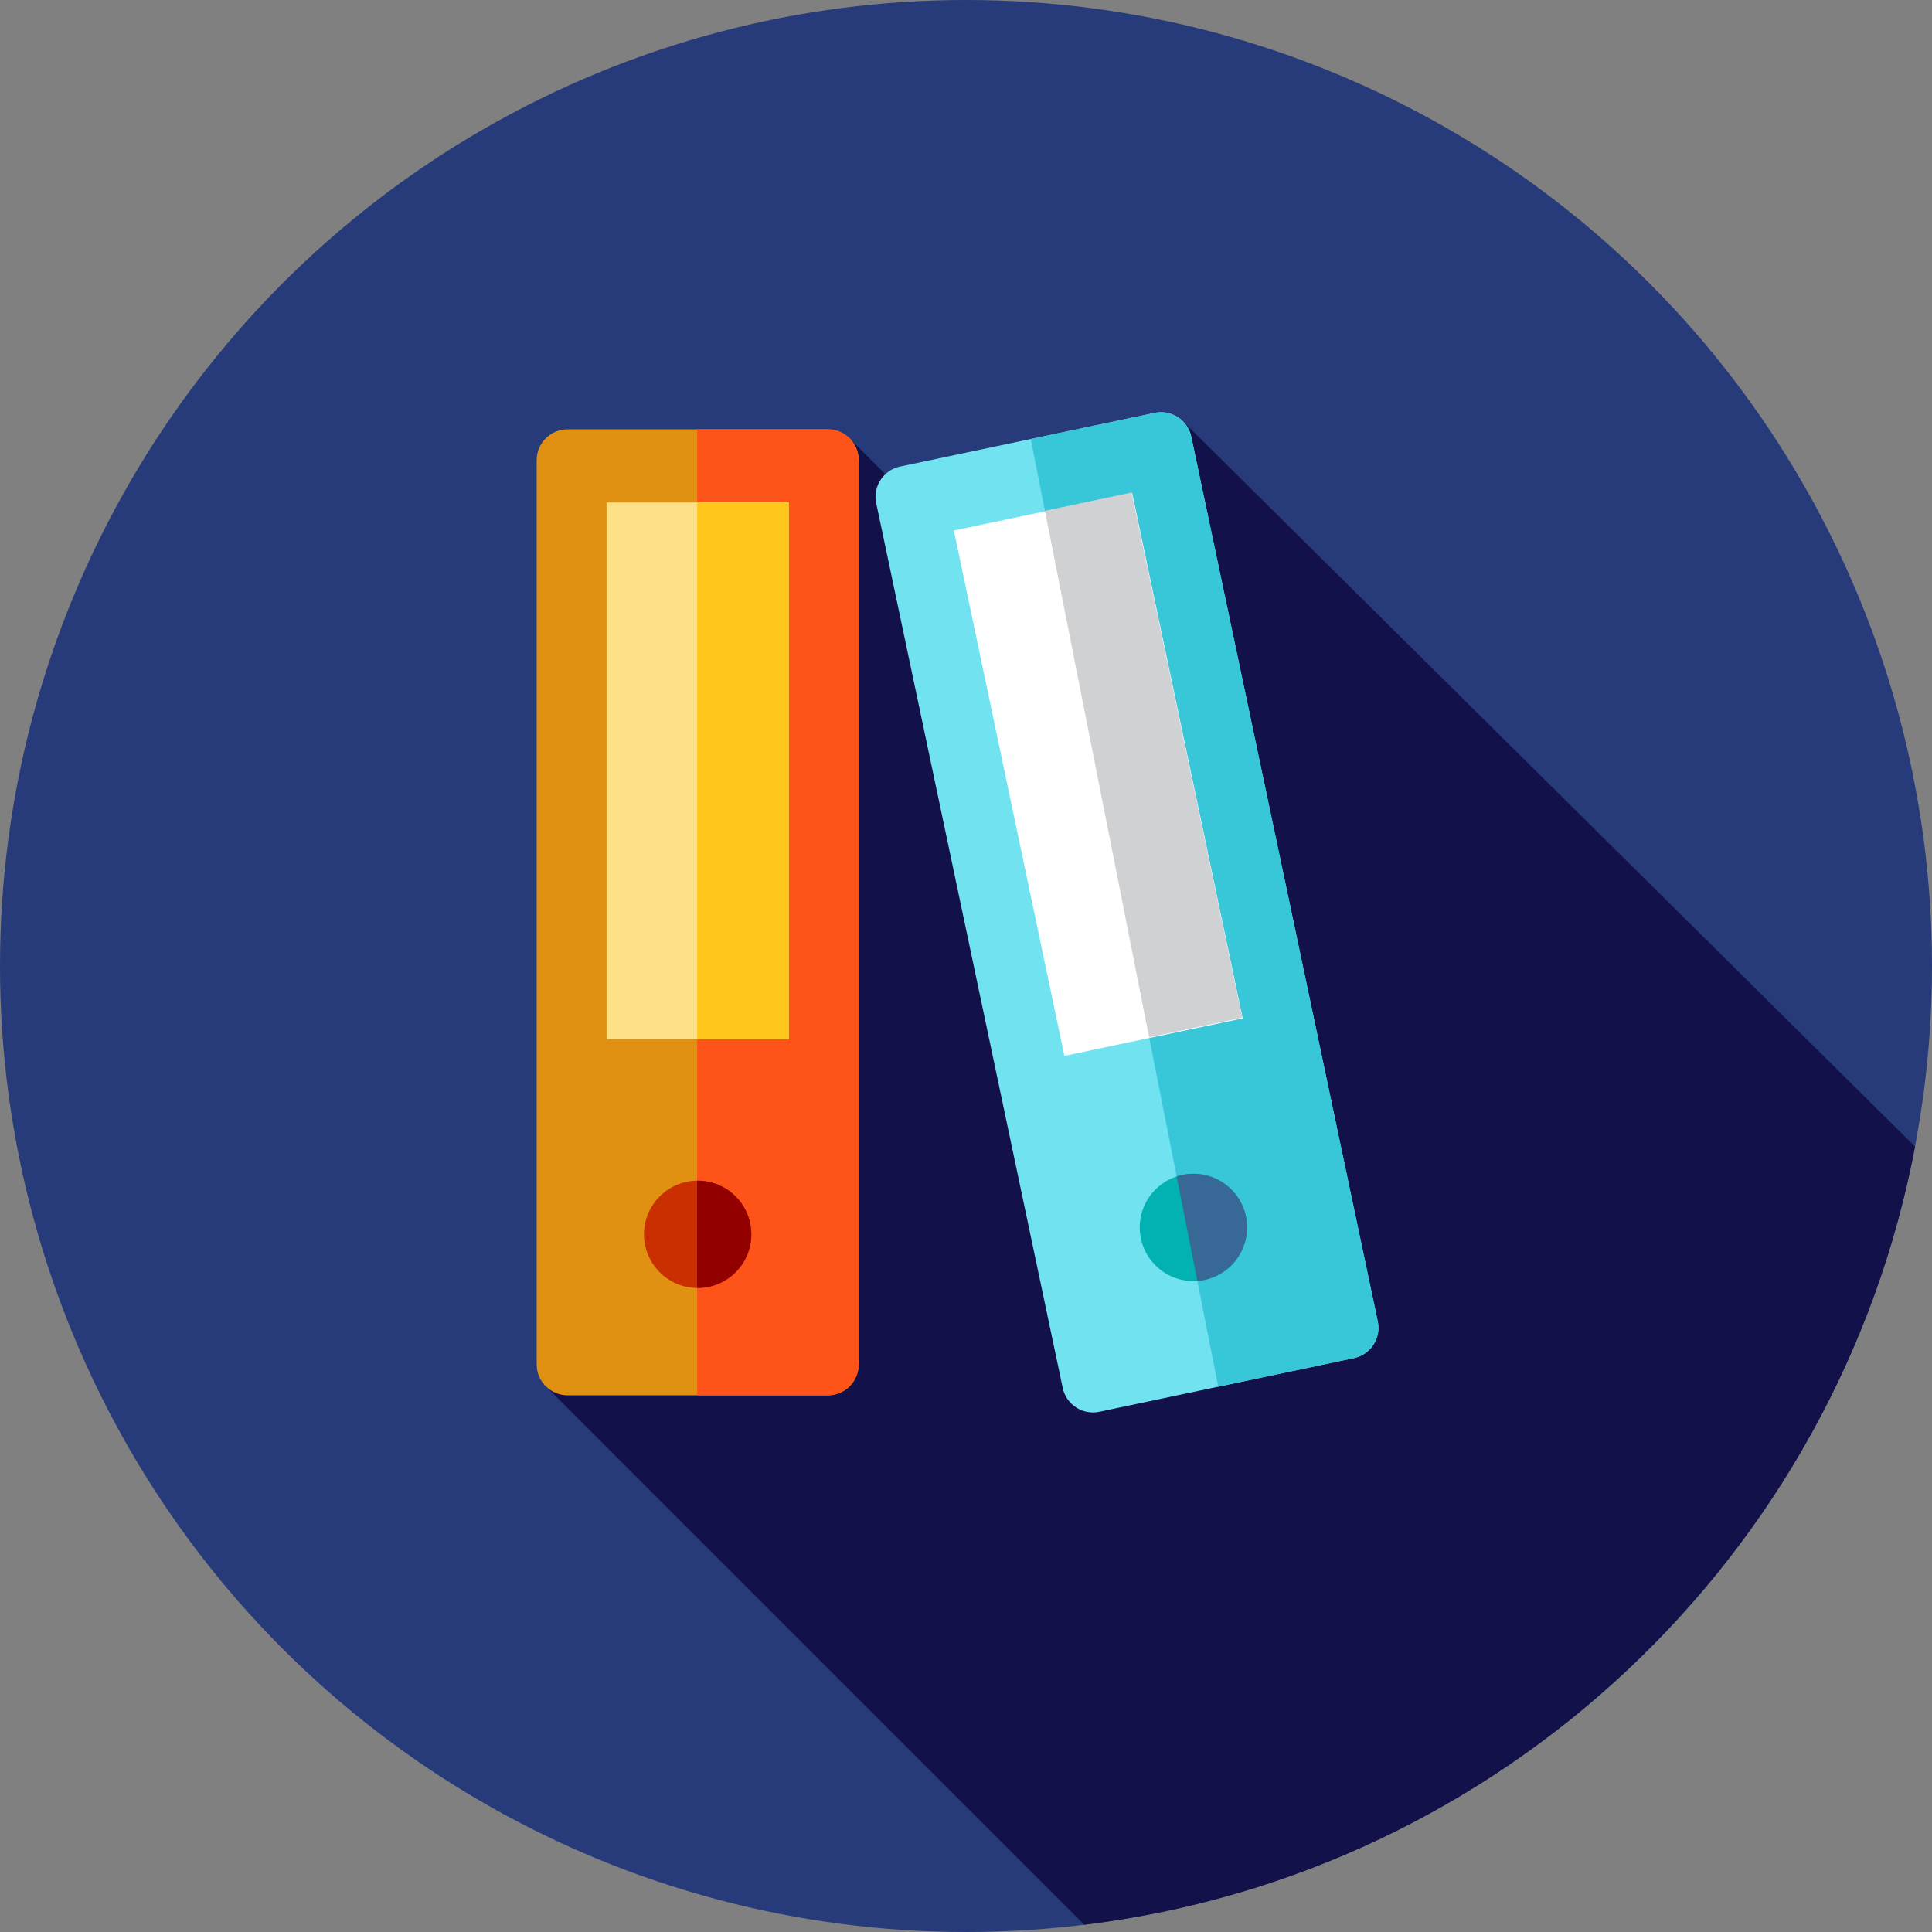 <?xml version="1.0" encoding="iso-8859-1"?>
<!-- Uploaded to: SVG Repo, www.svgrepo.com, Generator: SVG Repo Mixer Tools -->
<svg version="1.1" id="Layer_1" xmlns="http://www.w3.org/2000/svg" xmlns:xlink="http://www.w3.org/1999/xlink" 
	 viewBox="0 0 512 512" xml:space="preserve">
<rect x="0" y="0" width="512" height="512" fill="#808080" stroke="none"/>
<circle style="fill:#273B7A;" cx="256" cy="256" r="256"/>
<path style="fill:#121149;" d="M287.341,510.088C398.102,496.566,487,412.313,507.514,303.866L313.316,111.478l-18.741,74.15
	l-69.063-69.063L170.38,295.65l17.686,17.686l-43.322,54.156L287.341,510.088z"/>
<path style="fill:#E09112;" d="M219.367,369.778h-68.956c-4.522,0-8.189-3.667-8.189-8.189V121.966c0-4.522,3.667-8.189,8.189-8.189
	h68.956c4.522,0,8.189,3.667,8.189,8.189v239.623C227.556,366.111,223.889,369.778,219.367,369.778z"/>
<path style="fill:#FF5419;" d="M219.367,113.778h-34.621v256h34.621c4.522,0,8.189-3.667,8.189-8.189V121.966
	C227.556,117.445,223.889,113.778,219.367,113.778z"/>
<circle style="fill:#C92F00;" cx="184.889" cy="327.111" r="14.222"/>
<rect x="160.754" y="133.172" style="fill:#FEE187;" width="48.269" height="142.222"/>
<path style="fill:#71E2EF;" d="M358.803,359.915l-67.474,14.222c-4.425,0.933-8.768-1.898-9.7-6.323l-49.423-234.472
	c-0.933-4.425,1.898-8.768,6.323-9.7l67.474-14.222c4.425-0.933,8.768,1.898,9.7,6.323l49.421,234.472
	C366.059,354.638,363.229,358.983,358.803,359.915z"/>
<path style="fill:#38C6D9;" d="M365.127,350.213l-49.421-234.472c-0.933-4.425-5.275-7.256-9.7-6.323l-32.851,6.923l49.7,251.149
	l35.949-7.577C363.229,358.983,366.059,354.638,365.127,350.213z"/>
<circle style="fill:#02B2B2;" cx="316.268" cy="325.284" r="14.222"/>
<rect x="266.821" y="133.959" transform="matrix(0.979 -0.206 0.206 0.979 -36.033 64.403)" style="fill:#FFFFFF;" width="48.269" height="142.221"/>
<path style="fill:#930000;" d="M184.889,312.889c-0.048,0-0.095,0.007-0.143,0.007v28.431c0.048,0,0.095,0.007,0.143,0.007
	c7.854,0,14.222-6.368,14.222-14.222C199.111,319.257,192.743,312.889,184.889,312.889z"/>
<rect x="184.751" y="133.172" style="fill:#FFC61B;" width="24.273" height="142.222"/>
<path style="fill:#386895;" d="M319.2,339.192c7.685-1.62,12.603-9.164,10.983-16.849c-1.62-7.685-9.164-12.603-16.849-10.983
	c-0.515,0.109-1.017,0.248-1.507,0.409l5.477,27.677C317.933,339.401,318.566,339.327,319.2,339.192z"/>
<polygon style="fill:#D0D1D3;" points="329.216,269.693 299.884,130.529 276.92,135.37 304.53,274.897 "/>
</svg>